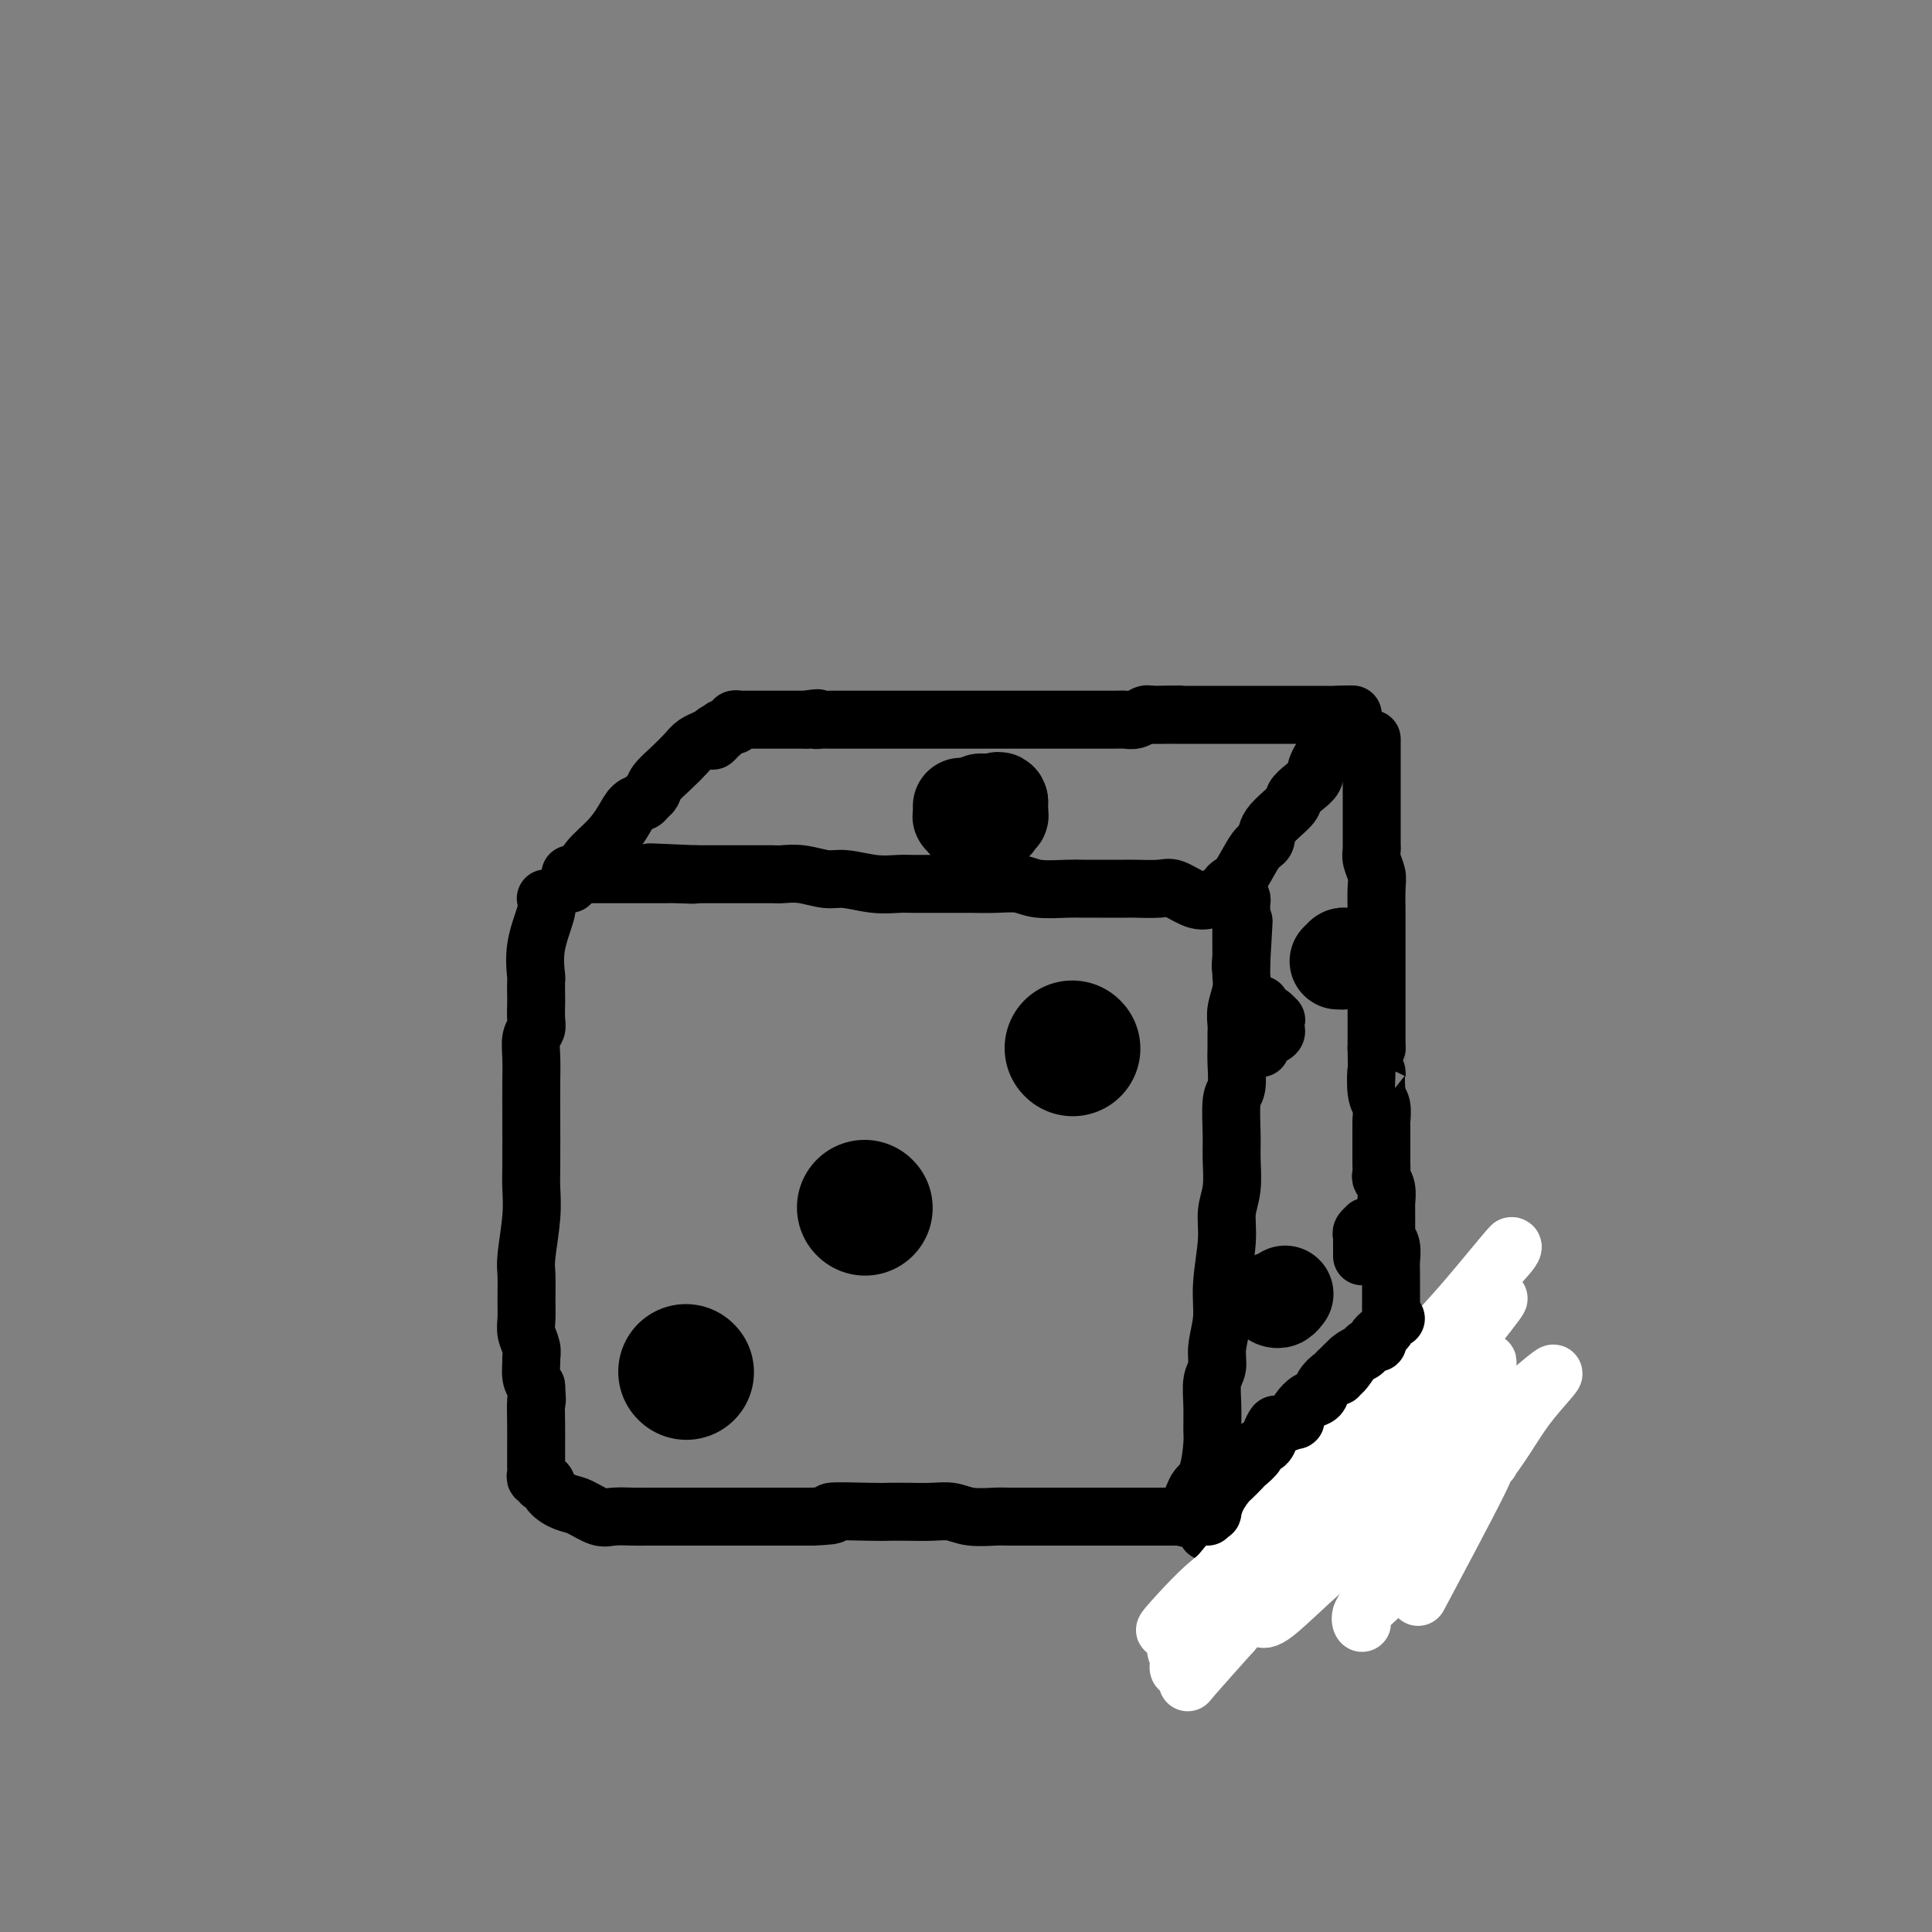 <svg viewBox='0 0 400 400' version='1.1' xmlns='http://www.w3.org/2000/svg' xmlns:xlink='http://www.w3.org/1999/xlink'><rect x="0" y="0" width="400" height="400" fill="#808080" stroke="none"/><g fill='none' stroke='rgb(0,0,0)' stroke-width='12' stroke-linecap='round' stroke-linejoin='round'><path d='M113,186c0.226,0.655 0.453,1.310 0,3c-0.453,1.690 -1.585,4.416 -2,7c-0.415,2.584 -0.111,5.028 0,6c0.111,0.972 0.031,0.473 0,1c-0.031,0.527 -0.012,2.079 0,3c0.012,0.921 0.017,1.211 0,2c-0.017,0.789 -0.057,2.078 0,3c0.057,0.922 0.211,1.476 0,2c-0.211,0.524 -0.789,1.018 -1,2c-0.211,0.982 -0.057,2.452 0,4c0.057,1.548 0.016,3.172 0,5c-0.016,1.828 -0.008,3.858 0,7c0.008,3.142 0.016,7.395 0,10c-0.016,2.605 -0.057,3.561 0,5c0.057,1.439 0.212,3.361 0,6c-0.212,2.639 -0.790,5.994 -1,8c-0.210,2.006 -0.053,2.662 0,4c0.053,1.338 -0.000,3.357 0,5c0.000,1.643 0.053,2.911 0,4c-0.053,1.089 -0.211,2.000 0,3c0.211,1.000 0.791,2.088 1,3c0.209,0.912 0.046,1.646 0,2c-0.046,0.354 0.026,0.326 0,1c-0.026,0.674 -0.150,2.050 0,3c0.150,0.950 0.575,1.475 1,2'/><path d='M111,287c0.309,4.602 0.083,2.605 0,3c-0.083,0.395 -0.022,3.180 0,5c0.022,1.820 0.005,2.674 0,4c-0.005,1.326 0.003,3.125 0,4c-0.003,0.875 -0.016,0.827 0,1c0.016,0.173 0.060,0.567 0,1c-0.060,0.433 -0.225,0.906 0,1c0.225,0.094 0.840,-0.192 1,0c0.160,0.192 -0.135,0.862 0,1c0.135,0.138 0.701,-0.257 1,0c0.299,0.257 0.333,1.165 1,2c0.667,0.835 1.967,1.597 3,2c1.033,0.403 1.798,0.448 3,1c1.202,0.552 2.840,1.612 4,2c1.160,0.388 1.841,0.104 3,0c1.159,-0.104 2.794,-0.028 4,0c1.206,0.028 1.982,0.007 3,0c1.018,-0.007 2.277,-0.002 4,0c1.723,0.002 3.909,0.001 6,0c2.091,-0.001 4.086,-0.000 6,0c1.914,0.000 3.746,0.000 6,0c2.254,-0.000 4.930,-0.000 7,0c2.070,0.000 3.535,0.000 5,0'/><path d='M168,314c7.280,-0.226 3.479,-0.792 4,-1c0.521,-0.208 5.363,-0.057 8,0c2.637,0.057 3.067,0.019 4,0c0.933,-0.019 2.368,-0.019 4,0c1.632,0.019 3.460,0.058 5,0c1.540,-0.058 2.794,-0.212 4,0c1.206,0.212 2.366,0.789 4,1c1.634,0.211 3.741,0.057 5,0c1.259,-0.057 1.671,-0.015 3,0c1.329,0.015 3.576,0.004 5,0c1.424,-0.004 2.026,-0.001 3,0c0.974,0.001 2.318,0.000 4,0c1.682,-0.000 3.700,-0.000 5,0c1.300,0.000 1.882,0.000 3,0c1.118,-0.000 2.772,-0.000 4,0c1.228,0.000 2.031,0.000 3,0c0.969,-0.000 2.106,-0.000 3,0c0.894,0.000 1.545,0.000 2,0c0.455,-0.000 0.713,-0.001 1,0c0.287,0.001 0.602,0.003 1,0c0.398,-0.003 0.880,-0.012 1,0c0.120,0.012 -0.123,0.044 0,0c0.123,-0.044 0.610,-0.166 1,0c0.390,0.166 0.683,0.619 1,0c0.317,-0.619 0.659,-2.309 1,-4'/><path d='M247,310c0.431,-0.979 0.508,-1.425 1,-2c0.492,-0.575 1.399,-1.277 2,-3c0.601,-1.723 0.897,-4.466 1,-6c0.103,-1.534 0.012,-1.857 0,-3c-0.012,-1.143 0.053,-3.105 0,-5c-0.053,-1.895 -0.226,-3.724 0,-5c0.226,-1.276 0.849,-1.999 1,-3c0.151,-1.001 -0.171,-2.280 0,-4c0.171,-1.720 0.834,-3.882 1,-6c0.166,-2.118 -0.166,-4.191 0,-7c0.166,-2.809 0.829,-6.355 1,-9c0.171,-2.645 -0.151,-4.390 0,-6c0.151,-1.610 0.776,-3.086 1,-5c0.224,-1.914 0.046,-4.267 0,-6c-0.046,-1.733 0.040,-2.848 0,-5c-0.040,-2.152 -0.207,-5.343 0,-7c0.207,-1.657 0.788,-1.780 1,-3c0.212,-1.220 0.056,-3.536 0,-5c-0.056,-1.464 -0.011,-2.075 0,-3c0.011,-0.925 -0.011,-2.164 0,-3c0.011,-0.836 0.056,-1.271 0,-2c-0.056,-0.729 -0.211,-1.753 0,-3c0.211,-1.247 0.789,-2.716 1,-4c0.211,-1.284 0.057,-2.383 0,-3c-0.057,-0.617 -0.015,-0.753 0,-1c0.015,-0.247 0.004,-0.605 0,-1c-0.004,-0.395 -0.001,-0.827 0,-1c0.001,-0.173 0.001,-0.086 0,0'/><path d='M257,199c0.928,-15.713 0.249,-4.995 0,-1c-0.249,3.995 -0.067,1.266 0,0c0.067,-1.266 0.018,-1.069 0,-1c-0.018,0.069 -0.005,0.012 0,0c0.005,-0.012 0.001,0.022 0,0c-0.001,-0.022 -0.001,-0.100 0,-1c0.001,-0.900 0.001,-2.623 0,-3c-0.001,-0.377 -0.003,0.592 0,0c0.003,-0.592 0.011,-2.746 0,-4c-0.011,-1.254 -0.041,-1.607 0,-2c0.041,-0.393 0.155,-0.827 0,-1c-0.155,-0.173 -0.577,-0.087 -1,0'/><path d='M256,186c-1.102,-2.044 -3.357,-0.653 -5,0c-1.643,0.653 -2.675,0.567 -4,0c-1.325,-0.567 -2.945,-1.616 -4,-2c-1.055,-0.384 -1.546,-0.103 -3,0c-1.454,0.103 -3.870,0.027 -5,0c-1.130,-0.027 -0.974,-0.006 -2,0c-1.026,0.006 -3.235,-0.002 -5,0c-1.765,0.002 -3.086,0.015 -4,0c-0.914,-0.015 -1.420,-0.056 -3,0c-1.580,0.056 -4.236,0.211 -6,0c-1.764,-0.211 -2.638,-0.789 -4,-1c-1.362,-0.211 -3.211,-0.057 -5,0c-1.789,0.057 -3.517,0.015 -5,0c-1.483,-0.015 -2.723,-0.003 -4,0c-1.277,0.003 -2.593,-0.003 -4,0c-1.407,0.003 -2.906,0.016 -4,0c-1.094,-0.016 -1.783,-0.061 -3,0c-1.217,0.061 -2.963,0.226 -5,0c-2.037,-0.226 -4.365,-0.845 -6,-1c-1.635,-0.155 -2.575,0.155 -4,0c-1.425,-0.155 -3.334,-0.774 -5,-1c-1.666,-0.226 -3.090,-0.061 -4,0c-0.910,0.061 -1.308,0.016 -2,0c-0.692,-0.016 -1.680,-0.004 -3,0c-1.320,0.004 -2.973,0.001 -4,0c-1.027,-0.001 -1.427,-0.000 -2,0c-0.573,0.000 -1.319,0.000 -2,0c-0.681,-0.000 -1.299,-0.000 -2,0c-0.701,0.000 -1.486,0.000 -2,0c-0.514,-0.000 -0.757,-0.000 -1,0'/><path d='M144,181c-17.667,-0.774 -5.833,-0.207 -2,0c3.833,0.207 -0.334,0.056 -2,0c-1.666,-0.056 -0.833,-0.015 -1,0c-0.167,0.015 -1.336,0.004 -2,0c-0.664,-0.004 -0.823,-0.001 -2,0c-1.177,0.001 -3.373,0.000 -5,0c-1.627,-0.000 -2.683,-0.000 -3,0c-0.317,0.000 0.107,0.000 0,0c-0.107,-0.000 -0.746,-0.000 -1,0c-0.254,0.000 -0.123,0.000 0,0c0.123,-0.000 0.239,-0.000 0,0c-0.239,0.000 -0.834,0.000 -1,0c-0.166,-0.000 0.095,-0.000 0,0c-0.095,0.000 -0.546,0.000 -1,0c-0.454,-0.000 -0.910,-0.000 -1,0c-0.090,0.000 0.187,0.000 0,0c-0.187,-0.000 -0.837,-0.000 -1,0c-0.163,0.000 0.163,0.000 0,0c-0.163,-0.000 -0.813,-0.000 -1,0c-0.187,0.000 0.089,0.000 0,0c-0.089,-0.000 -0.545,-0.000 -1,0'/><path d='M120,181c-3.733,0.000 -1.067,0.000 0,0c1.067,0.000 0.533,0.000 0,0'/><path d='M118,183c-0.193,-0.375 -0.385,-0.750 0,-1c0.385,-0.250 1.349,-0.375 2,-1c0.651,-0.625 0.990,-1.750 2,-3c1.010,-1.250 2.690,-2.625 4,-4c1.310,-1.375 2.249,-2.749 3,-4c0.751,-1.251 1.313,-2.379 2,-3c0.687,-0.621 1.499,-0.735 2,-1c0.501,-0.265 0.690,-0.679 1,-1c0.310,-0.321 0.740,-0.548 1,-1c0.260,-0.452 0.351,-1.130 1,-2c0.649,-0.870 1.858,-1.932 3,-3c1.142,-1.068 2.218,-2.143 3,-3c0.782,-0.857 1.272,-1.498 2,-2c0.728,-0.502 1.696,-0.866 2,-1c0.304,-0.134 -0.056,-0.038 0,0c0.056,0.038 0.528,0.019 1,0'/><path d='M147,153c4.710,-4.583 1.987,-1.039 1,0c-0.987,1.039 -0.236,-0.426 0,-1c0.236,-0.574 -0.042,-0.258 0,0c0.042,0.258 0.402,0.458 1,0c0.598,-0.458 1.432,-1.573 2,-2c0.568,-0.427 0.871,-0.167 1,0c0.129,0.167 0.084,0.241 0,0c-0.084,-0.241 -0.209,-0.797 0,-1c0.209,-0.203 0.750,-0.054 1,0c0.250,0.054 0.209,0.015 0,0c-0.209,-0.015 -0.586,-0.004 0,0c0.586,0.004 2.135,0.001 3,0c0.865,-0.001 1.046,-0.000 2,0c0.954,0.000 2.680,0.000 4,0c1.320,-0.000 2.234,-0.000 3,0c0.766,0.000 1.383,0.000 2,0'/><path d='M167,149c3.502,-0.619 2.257,-0.166 2,0c-0.257,0.166 0.475,0.044 1,0c0.525,-0.044 0.844,-0.012 1,0c0.156,0.012 0.150,0.003 1,0c0.850,-0.003 2.556,-0.001 3,0c0.444,0.001 -0.372,0.000 0,0c0.372,-0.000 1.934,-0.000 3,0c1.066,0.000 1.637,0.000 2,0c0.363,-0.000 0.518,-0.000 1,0c0.482,0.000 1.292,0.000 2,0c0.708,-0.000 1.314,-0.000 2,0c0.686,0.000 1.451,0.000 2,0c0.549,-0.000 0.883,-0.000 2,0c1.117,0.000 3.017,0.000 4,0c0.983,-0.000 1.049,0.000 2,0c0.951,-0.000 2.788,-0.000 4,0c1.212,0.000 1.799,0.000 3,0c1.201,-0.000 3.016,-0.000 4,0c0.984,0.000 1.135,0.000 2,0c0.865,-0.000 2.442,-0.000 3,0c0.558,0.000 0.098,0.000 1,0c0.902,-0.000 3.167,-0.000 4,0c0.833,0.000 0.233,0.000 1,0c0.767,-0.000 2.901,-0.000 4,0c1.099,0.000 1.162,0.001 2,0c0.838,-0.001 2.452,-0.004 4,0c1.548,0.004 3.031,0.015 4,0c0.969,-0.015 1.425,-0.056 2,0c0.575,0.056 1.270,0.207 2,0c0.730,-0.207 1.494,-0.774 2,-1c0.506,-0.226 0.753,-0.113 1,0'/><path d='M238,148c11.318,-0.155 4.112,-0.041 2,0c-2.112,0.041 0.869,0.011 2,0c1.131,-0.011 0.410,-0.003 1,0c0.590,0.003 2.490,0.001 3,0c0.510,-0.001 -0.371,-0.000 0,0c0.371,0.000 1.995,0.000 3,0c1.005,-0.000 1.390,-0.000 2,0c0.610,0.000 1.443,0.000 2,0c0.557,-0.000 0.836,-0.000 1,0c0.164,0.000 0.214,0.000 1,0c0.786,-0.000 2.309,-0.000 3,0c0.691,0.000 0.549,0.000 1,0c0.451,-0.000 1.496,-0.000 2,0c0.504,0.000 0.467,0.000 1,0c0.533,-0.000 1.635,-0.000 2,0c0.365,0.000 -0.008,0.000 0,0c0.008,-0.000 0.399,-0.000 1,0c0.601,0.000 1.414,0.000 2,0c0.586,-0.000 0.945,-0.000 1,0c0.055,0.000 -0.193,0.000 0,0c0.193,-0.000 0.826,-0.000 1,0c0.174,0.000 -0.112,0.000 0,0c0.112,-0.000 0.622,-0.000 1,0c0.378,0.000 0.625,0.000 1,0c0.375,0.000 0.877,-0.000 1,0c0.123,0.000 -0.135,0.000 0,0c0.135,0.000 0.663,-0.000 1,0c0.337,0.000 0.482,0.000 1,0c0.518,0.000 1.409,-0.000 2,0c0.591,0.000 0.883,0.000 1,0c0.117,0.000 0.058,0.000 0,0'/><path d='M277,148c6.034,-0.052 1.620,-0.184 0,0c-1.620,0.184 -0.447,0.682 0,1c0.447,0.318 0.167,0.455 0,1c-0.167,0.545 -0.220,1.497 -1,3c-0.780,1.503 -2.286,3.556 -3,5c-0.714,1.444 -0.637,2.280 -1,3c-0.363,0.720 -1.168,1.324 -2,2c-0.832,0.676 -1.692,1.424 -2,2c-0.308,0.576 -0.064,0.980 -1,2c-0.936,1.020 -3.053,2.655 -4,4c-0.947,1.345 -0.726,2.401 -1,3c-0.274,0.599 -1.044,0.742 -2,2c-0.956,1.258 -2.099,3.630 -3,5c-0.901,1.370 -1.561,1.738 -2,2c-0.439,0.262 -0.657,0.417 -1,1c-0.343,0.583 -0.812,1.595 -1,2c-0.188,0.405 -0.094,0.202 0,0'/><path d='M284,153c-0.000,0.182 -0.000,0.365 0,1c0.000,0.635 0.000,1.723 0,3c-0.000,1.277 -0.000,2.744 0,5c0.000,2.256 0.000,5.300 0,7c-0.000,1.700 -0.001,2.054 0,3c0.001,0.946 0.004,2.483 0,3c-0.004,0.517 -0.015,0.012 0,0c0.015,-0.012 0.057,0.468 0,1c-0.057,0.532 -0.211,1.115 0,2c0.211,0.885 0.789,2.074 1,3c0.211,0.926 0.057,1.591 0,3c-0.057,1.409 -0.015,3.561 0,5c0.015,1.439 0.004,2.165 0,3c-0.004,0.835 -0.001,1.779 0,3c0.001,1.221 0.000,2.718 0,4c-0.000,1.282 -0.000,2.349 0,3c0.000,0.651 0.000,0.885 0,2c-0.000,1.115 -0.000,3.109 0,4c0.000,0.891 0.000,0.678 0,1c-0.000,0.322 -0.000,1.179 0,2c0.000,0.821 0.000,1.606 0,2c-0.000,0.394 -0.000,0.398 0,1c0.000,0.602 0.000,1.801 0,3'/><path d='M285,217c0.171,10.826 0.098,5.892 0,5c-0.098,-0.892 -0.223,2.258 0,4c0.223,1.742 0.792,2.077 1,3c0.208,0.923 0.056,2.435 0,3c-0.056,0.565 -0.015,0.183 0,1c0.015,0.817 0.003,2.834 0,4c-0.003,1.166 0.003,1.480 0,2c-0.003,0.520 -0.015,1.246 0,2c0.015,0.754 0.057,1.535 0,2c-0.057,0.465 -0.211,0.614 0,1c0.211,0.386 0.789,1.010 1,2c0.211,0.990 0.057,2.346 0,3c-0.057,0.654 -0.015,0.605 0,1c0.015,0.395 0.003,1.233 0,2c-0.003,0.767 0.003,1.464 0,2c-0.003,0.536 -0.015,0.910 0,1c0.015,0.090 0.057,-0.105 0,0c-0.057,0.105 -0.211,0.509 0,1c0.211,0.491 0.789,1.069 1,2c0.211,0.931 0.056,2.217 0,3c-0.056,0.783 -0.011,1.064 0,3c0.011,1.936 -0.011,5.526 0,7c0.011,1.474 0.056,0.830 0,1c-0.056,0.170 -0.211,1.152 0,2c0.211,0.848 0.789,1.560 1,2c0.211,0.440 0.057,0.607 0,1c-0.057,0.393 -0.015,1.011 0,2c0.015,0.989 0.004,2.347 0,3c-0.004,0.653 -0.001,0.599 0,1c0.001,0.401 0.000,1.257 0,2c-0.000,0.743 -0.000,1.371 0,2'/><path d='M289,287c0.619,11.072 0.166,3.752 0,1c-0.166,-2.752 -0.044,-0.936 0,0c0.044,0.936 0.012,0.992 0,1c-0.012,0.008 -0.003,-0.030 0,1c0.003,1.030 0.001,3.130 0,4c-0.001,0.870 -0.000,0.510 0,1c0.000,0.490 0.000,1.829 0,3c-0.000,1.171 -0.000,2.173 0,3c0.000,0.827 -0.000,1.478 0,2c0.000,0.522 0.000,0.914 0,1c-0.000,0.086 -0.001,-0.134 0,0c0.001,0.134 0.003,0.623 0,1c-0.003,0.377 -0.010,0.643 0,1c0.010,0.357 0.037,0.806 0,1c-0.037,0.194 -0.139,0.133 0,0c0.139,-0.133 0.518,-0.337 0,0c-0.518,0.337 -1.933,1.214 -3,2c-1.067,0.786 -1.787,1.481 -2,2c-0.213,0.519 0.082,0.863 0,1c-0.082,0.137 -0.541,0.069 -1,0'/><path d='M283,312c-1.107,0.773 -0.874,0.205 -1,0c-0.126,-0.205 -0.609,-0.047 -1,0c-0.391,0.047 -0.689,-0.015 -1,0c-0.311,0.015 -0.635,0.109 -1,0c-0.365,-0.109 -0.770,-0.422 -2,0c-1.230,0.422 -3.286,1.577 -4,2c-0.714,0.423 -0.085,0.113 0,0c0.085,-0.113 -0.373,-0.030 -1,0c-0.627,0.030 -1.424,0.007 -2,0c-0.576,-0.007 -0.932,0.002 -1,0c-0.068,-0.002 0.151,-0.016 0,0c-0.151,0.016 -0.673,0.061 -1,0c-0.327,-0.061 -0.460,-0.226 -1,0c-0.540,0.226 -1.489,0.845 -2,1c-0.511,0.155 -0.585,-0.155 -1,0c-0.415,0.155 -1.172,0.774 -2,1c-0.828,0.226 -1.727,0.061 -2,0c-0.273,-0.061 0.082,-0.016 0,0c-0.082,0.016 -0.599,0.004 -1,0c-0.401,-0.004 -0.684,-0.001 -1,0c-0.316,0.001 -0.663,0.000 -1,0c-0.337,-0.000 -0.664,-0.000 -1,0c-0.336,0.000 -0.681,0.000 -1,0c-0.319,-0.000 -0.611,-0.000 -1,0c-0.389,0.000 -0.874,0.000 -1,0c-0.126,-0.000 0.107,-0.000 0,0c-0.107,0.000 -0.553,0.000 -1,0'/><path d='M252,316c-4.731,0.615 -1.058,0.151 0,0c1.058,-0.151 -0.500,0.011 -1,0c-0.500,-0.011 0.058,-0.195 0,0c-0.058,0.195 -0.731,0.770 -1,1c-0.269,0.230 -0.135,0.115 0,0'/></g>
<g fill='none' stroke='rgb(255,255,255)' stroke-width='12' stroke-linecap='round' stroke-linejoin='round'><path d='M251,330c0.481,-0.034 0.961,-0.067 2,-1c1.039,-0.933 2.636,-2.764 4,-4c1.364,-1.236 2.493,-1.877 5,-4c2.507,-2.123 6.391,-5.727 9,-8c2.609,-2.273 3.944,-3.215 5,-4c1.056,-0.785 1.832,-1.414 3,-3c1.168,-1.586 2.726,-4.131 4,-6c1.274,-1.869 2.264,-3.064 3,-4c0.736,-0.936 1.220,-1.613 3,-4c1.780,-2.387 4.858,-6.485 7,-9c2.142,-2.515 3.347,-3.447 5,-5c1.653,-1.553 3.753,-3.725 5,-5c1.247,-1.275 1.641,-1.652 2,-2c0.359,-0.348 0.684,-0.667 1,-1c0.316,-0.333 0.624,-0.679 1,-1c0.376,-0.321 0.819,-0.617 -2,3c-2.819,3.617 -8.902,11.146 -14,17c-5.098,5.854 -9.212,10.033 -13,14c-3.788,3.967 -7.251,7.722 -12,13c-4.749,5.278 -10.786,12.079 -14,16c-3.214,3.921 -3.607,4.960 -4,6'/><path d='M251,338c-10.217,11.692 -6.260,6.421 -5,5c1.260,-1.421 -0.178,1.006 -1,2c-0.822,0.994 -1.028,0.554 -1,0c0.028,-0.554 0.288,-1.221 0,-2c-0.288,-0.779 -1.126,-1.668 0,-4c1.126,-2.332 4.215,-6.106 7,-9c2.785,-2.894 5.267,-4.908 9,-9c3.733,-4.092 8.718,-10.264 12,-14c3.282,-3.736 4.861,-5.037 7,-7c2.139,-1.963 4.837,-4.588 7,-7c2.163,-2.412 3.792,-4.612 5,-6c1.208,-1.388 1.994,-1.966 3,-3c1.006,-1.034 2.230,-2.526 3,-3c0.770,-0.474 1.086,0.069 1,0c-0.086,-0.069 -0.573,-0.751 -2,0c-1.427,0.751 -3.793,2.935 -6,5c-2.207,2.065 -4.254,4.009 -8,8c-3.746,3.991 -9.192,10.027 -13,14c-3.808,3.973 -5.977,5.882 -8,8c-2.023,2.118 -3.901,4.446 -6,7c-2.099,2.554 -4.418,5.334 -6,7c-1.582,1.666 -2.426,2.218 -3,3c-0.574,0.782 -0.878,1.795 -1,2c-0.122,0.205 -0.061,-0.397 0,-1'/><path d='M245,334c-7.891,7.766 -1.618,0.682 2,-3c3.618,-3.682 4.580,-3.963 8,-7c3.420,-3.037 9.298,-8.831 13,-13c3.702,-4.169 5.226,-6.713 7,-9c1.774,-2.287 3.796,-4.315 7,-8c3.204,-3.685 7.591,-9.026 11,-13c3.409,-3.974 5.842,-6.582 8,-9c2.158,-2.418 4.041,-4.648 6,-7c1.959,-2.352 3.992,-4.826 5,-6c1.008,-1.174 0.990,-1.047 1,-1c0.010,0.047 0.048,0.015 0,0c-0.048,-0.015 -0.180,-0.011 0,0c0.180,0.011 0.674,0.031 -1,2c-1.674,1.969 -5.517,5.887 -9,10c-3.483,4.113 -6.608,8.422 -9,11c-2.392,2.578 -4.051,3.427 -12,14c-7.949,10.573 -22.186,30.871 -28,40c-5.814,9.129 -3.203,7.090 -3,7c0.203,-0.090 -2.000,1.769 -3,3c-1.000,1.231 -0.796,1.835 -1,2c-0.204,0.165 -0.818,-0.111 -1,0c-0.182,0.111 0.066,0.607 0,1c-0.066,0.393 -0.448,0.684 1,-1c1.448,-1.684 4.724,-5.342 8,-9'/><path d='M255,338c3.317,-3.802 7.108,-8.808 11,-13c3.892,-4.192 7.883,-7.569 13,-13c5.117,-5.431 11.360,-12.917 15,-17c3.640,-4.083 4.679,-4.763 6,-6c1.321,-1.237 2.925,-3.030 4,-4c1.075,-0.970 1.623,-1.115 2,-1c0.377,0.115 0.585,0.490 1,0c0.415,-0.490 1.038,-1.846 1,-2c-0.038,-0.154 -0.736,0.894 -1,1c-0.264,0.106 -0.093,-0.729 -3,2c-2.907,2.729 -8.891,9.021 -13,14c-4.109,4.979 -6.341,8.645 -9,12c-2.659,3.355 -5.743,6.401 -9,10c-3.257,3.599 -6.687,7.752 -9,10c-2.313,2.248 -3.509,2.590 -4,3c-0.491,0.410 -0.275,0.888 0,1c0.275,0.112 0.611,-0.141 1,0c0.389,0.141 0.830,0.677 3,-1c2.170,-1.677 6.067,-5.567 10,-9c3.933,-3.433 7.901,-6.408 14,-12c6.099,-5.592 14.328,-13.799 19,-18c4.672,-4.201 5.788,-4.394 7,-5c1.212,-0.606 2.518,-1.625 3,-2c0.482,-0.375 0.138,-0.107 0,0c-0.138,0.107 -0.069,0.054 0,0'/><path d='M317,288c8.527,-7.195 3.345,-2.182 0,2c-3.345,4.182 -4.853,7.532 -9,13c-4.147,5.468 -10.932,13.055 -15,18c-4.068,4.945 -5.417,7.247 -7,9c-1.583,1.753 -3.398,2.958 -4,4c-0.602,1.042 0.009,1.920 0,2c-0.009,0.080 -0.640,-0.637 0,-2c0.640,-1.363 2.550,-3.371 3,-4c0.450,-0.629 -0.561,0.121 2,-3c2.561,-3.121 8.695,-10.112 12,-14c3.305,-3.888 3.783,-4.673 5,-6c1.217,-1.327 3.175,-3.196 4,-4c0.825,-0.804 0.517,-0.544 0,0c-0.517,0.544 -1.242,1.373 -1,1c0.242,-0.373 1.450,-1.946 -1,3c-2.450,4.946 -8.557,16.413 -11,21c-2.443,4.587 -1.221,2.293 0,0'/></g>
<g fill='none' stroke='rgb(0,0,0)' stroke-width='12' stroke-linecap='round' stroke-linejoin='round'><path d='M250,314c0.438,-0.490 0.876,-0.981 1,-1c0.124,-0.019 -0.065,0.433 0,0c0.065,-0.433 0.383,-1.750 1,-3c0.617,-1.250 1.532,-2.433 2,-3c0.468,-0.567 0.488,-0.519 1,-1c0.512,-0.481 1.517,-1.490 2,-2c0.483,-0.510 0.444,-0.520 1,-1c0.556,-0.480 1.708,-1.429 2,-2c0.292,-0.571 -0.275,-0.765 0,-1c0.275,-0.235 1.392,-0.512 2,-1c0.608,-0.488 0.709,-1.187 1,-2c0.291,-0.813 0.774,-1.740 1,-2c0.226,-0.260 0.196,0.148 1,0c0.804,-0.148 2.443,-0.851 3,-1c0.557,-0.149 0.032,0.256 0,0c-0.032,-0.256 0.429,-1.172 1,-2c0.571,-0.828 1.253,-1.566 2,-2c0.747,-0.434 1.559,-0.564 2,-1c0.441,-0.436 0.510,-1.179 1,-2c0.490,-0.821 1.401,-1.721 2,-2c0.599,-0.279 0.885,0.063 1,0c0.115,-0.063 0.057,-0.532 0,-1'/><path d='M277,284c4.389,-4.549 1.863,-0.922 1,0c-0.863,0.922 -0.063,-0.863 1,-2c1.063,-1.137 2.388,-1.628 3,-2c0.612,-0.372 0.511,-0.627 1,-1c0.489,-0.373 1.570,-0.864 2,-1c0.430,-0.136 0.210,0.083 0,0c-0.210,-0.083 -0.410,-0.467 0,-1c0.410,-0.533 1.429,-1.215 2,-2c0.571,-0.785 0.692,-1.673 1,-2c0.308,-0.327 0.802,-0.093 1,0c0.198,0.093 0.099,0.047 0,0'/></g>
<g fill='none' stroke='rgb(0,0,0)' stroke-width='28' stroke-linecap='round' stroke-linejoin='round'><path d='M179,250c0.000,0.000 0.100,0.100 0.1,0.1'/><path d='M222,217c0.000,0.000 0.100,0.100 0.1,0.1'/><path d='M142,284c0.000,0.000 0.100,0.100 0.1,0.1'/></g>
<g fill='none' stroke='rgb(0,0,0)' stroke-width='20' stroke-linecap='round' stroke-linejoin='round'><path d='M199,167c0.000,0.033 0.000,0.065 0,0c-0.000,-0.065 -0.001,-0.228 0,0c0.001,0.228 0.003,0.849 0,1c-0.003,0.151 -0.011,-0.166 0,0c0.011,0.166 0.041,0.814 0,1c-0.041,0.186 -0.155,-0.090 0,0c0.155,0.090 0.577,0.545 1,1'/><path d='M200,170c0.110,0.464 -0.115,0.124 0,0c0.115,-0.124 0.570,-0.033 1,0c0.430,0.033 0.836,0.009 1,0c0.164,-0.009 0.086,-0.002 0,0c-0.086,0.002 -0.182,0.001 0,0c0.182,-0.001 0.641,-0.000 1,0c0.359,0.000 0.618,0.001 1,0c0.382,-0.001 0.886,-0.004 1,0c0.114,0.004 -0.162,0.016 0,0c0.162,-0.016 0.761,-0.060 1,0c0.239,0.060 0.117,0.222 0,0c-0.117,-0.222 -0.227,-0.829 0,-1c0.227,-0.171 0.793,0.094 1,0c0.207,-0.094 0.055,-0.547 0,-1c-0.055,-0.453 -0.015,-0.905 0,-1c0.015,-0.095 0.004,0.167 0,0c-0.004,-0.167 -0.001,-0.762 0,-1c0.001,-0.238 0.001,-0.119 0,0'/><path d='M207,166c-0.069,-0.619 -0.740,-0.166 -1,0c-0.260,0.166 -0.108,0.044 0,0c0.108,-0.044 0.174,-0.012 0,0c-0.174,0.012 -0.586,0.003 -1,0c-0.414,-0.003 -0.829,-0.001 -1,0c-0.171,0.001 -0.097,0.000 0,0c0.097,-0.000 0.219,-0.000 0,0c-0.219,0.000 -0.777,0.000 -1,0c-0.223,-0.000 -0.112,-0.000 0,0'/><path d='M277,199c0.417,0.000 0.833,0.000 1,0c0.167,0.000 0.083,0.000 0,0'/><path d='M278,199c0.095,-0.226 -0.167,-0.792 0,-1c0.167,-0.208 0.762,-0.060 1,0c0.238,0.060 0.119,0.030 0,0'/><path d='M264,269c-0.083,-0.030 -0.167,-0.060 0,0c0.167,0.060 0.583,0.208 1,0c0.417,-0.208 0.833,-0.774 1,-1c0.167,-0.226 0.083,-0.113 0,0'/></g>
<g fill='none' stroke='rgb(0,0,0)' stroke-width='12' stroke-linecap='round' stroke-linejoin='round'><path d='M282,260c0.000,-0.032 0.000,-0.064 0,0c0.000,0.064 0.000,0.223 0,0c0.000,-0.223 0.000,-0.829 0,-1c0.000,-0.171 0.000,0.094 0,0c0.000,-0.094 0.000,-0.547 0,-1'/><path d='M282,258c-0.005,-0.487 -0.016,-0.705 0,-1c0.016,-0.295 0.060,-0.667 0,-1c-0.060,-0.333 -0.222,-0.625 0,-1c0.222,-0.375 0.829,-0.832 1,-1c0.171,-0.168 -0.094,-0.048 0,0c0.094,0.048 0.547,0.024 1,0'/><path d='M284,254c0.333,-0.667 0.167,-0.333 0,0'/><path d='M261,208c0.002,0.453 0.003,0.906 0,1c-0.003,0.094 -0.012,-0.172 0,0c0.012,0.172 0.045,0.782 0,1c-0.045,0.218 -0.170,0.045 0,0c0.170,-0.045 0.633,0.040 1,0c0.367,-0.040 0.637,-0.203 1,0c0.363,0.203 0.818,0.772 1,1c0.182,0.228 0.091,0.114 0,0'/><path d='M264,211c0.465,0.421 0.127,-0.028 0,0c-0.127,0.028 -0.041,0.533 0,1c0.041,0.467 0.039,0.896 0,1c-0.039,0.104 -0.116,-0.116 0,0c0.116,0.116 0.423,0.567 0,1c-0.423,0.433 -1.576,0.848 -2,1c-0.424,0.152 -0.117,0.040 0,0c0.117,-0.040 0.046,-0.007 0,0c-0.046,0.007 -0.065,-0.013 0,0c0.065,0.013 0.214,0.060 0,0c-0.214,-0.060 -0.789,-0.226 -1,0c-0.211,0.226 -0.056,0.844 0,1c0.056,0.156 0.015,-0.150 0,0c-0.015,0.150 -0.004,0.757 0,1c0.004,0.243 0.002,0.121 0,0'/></g>
</svg>
